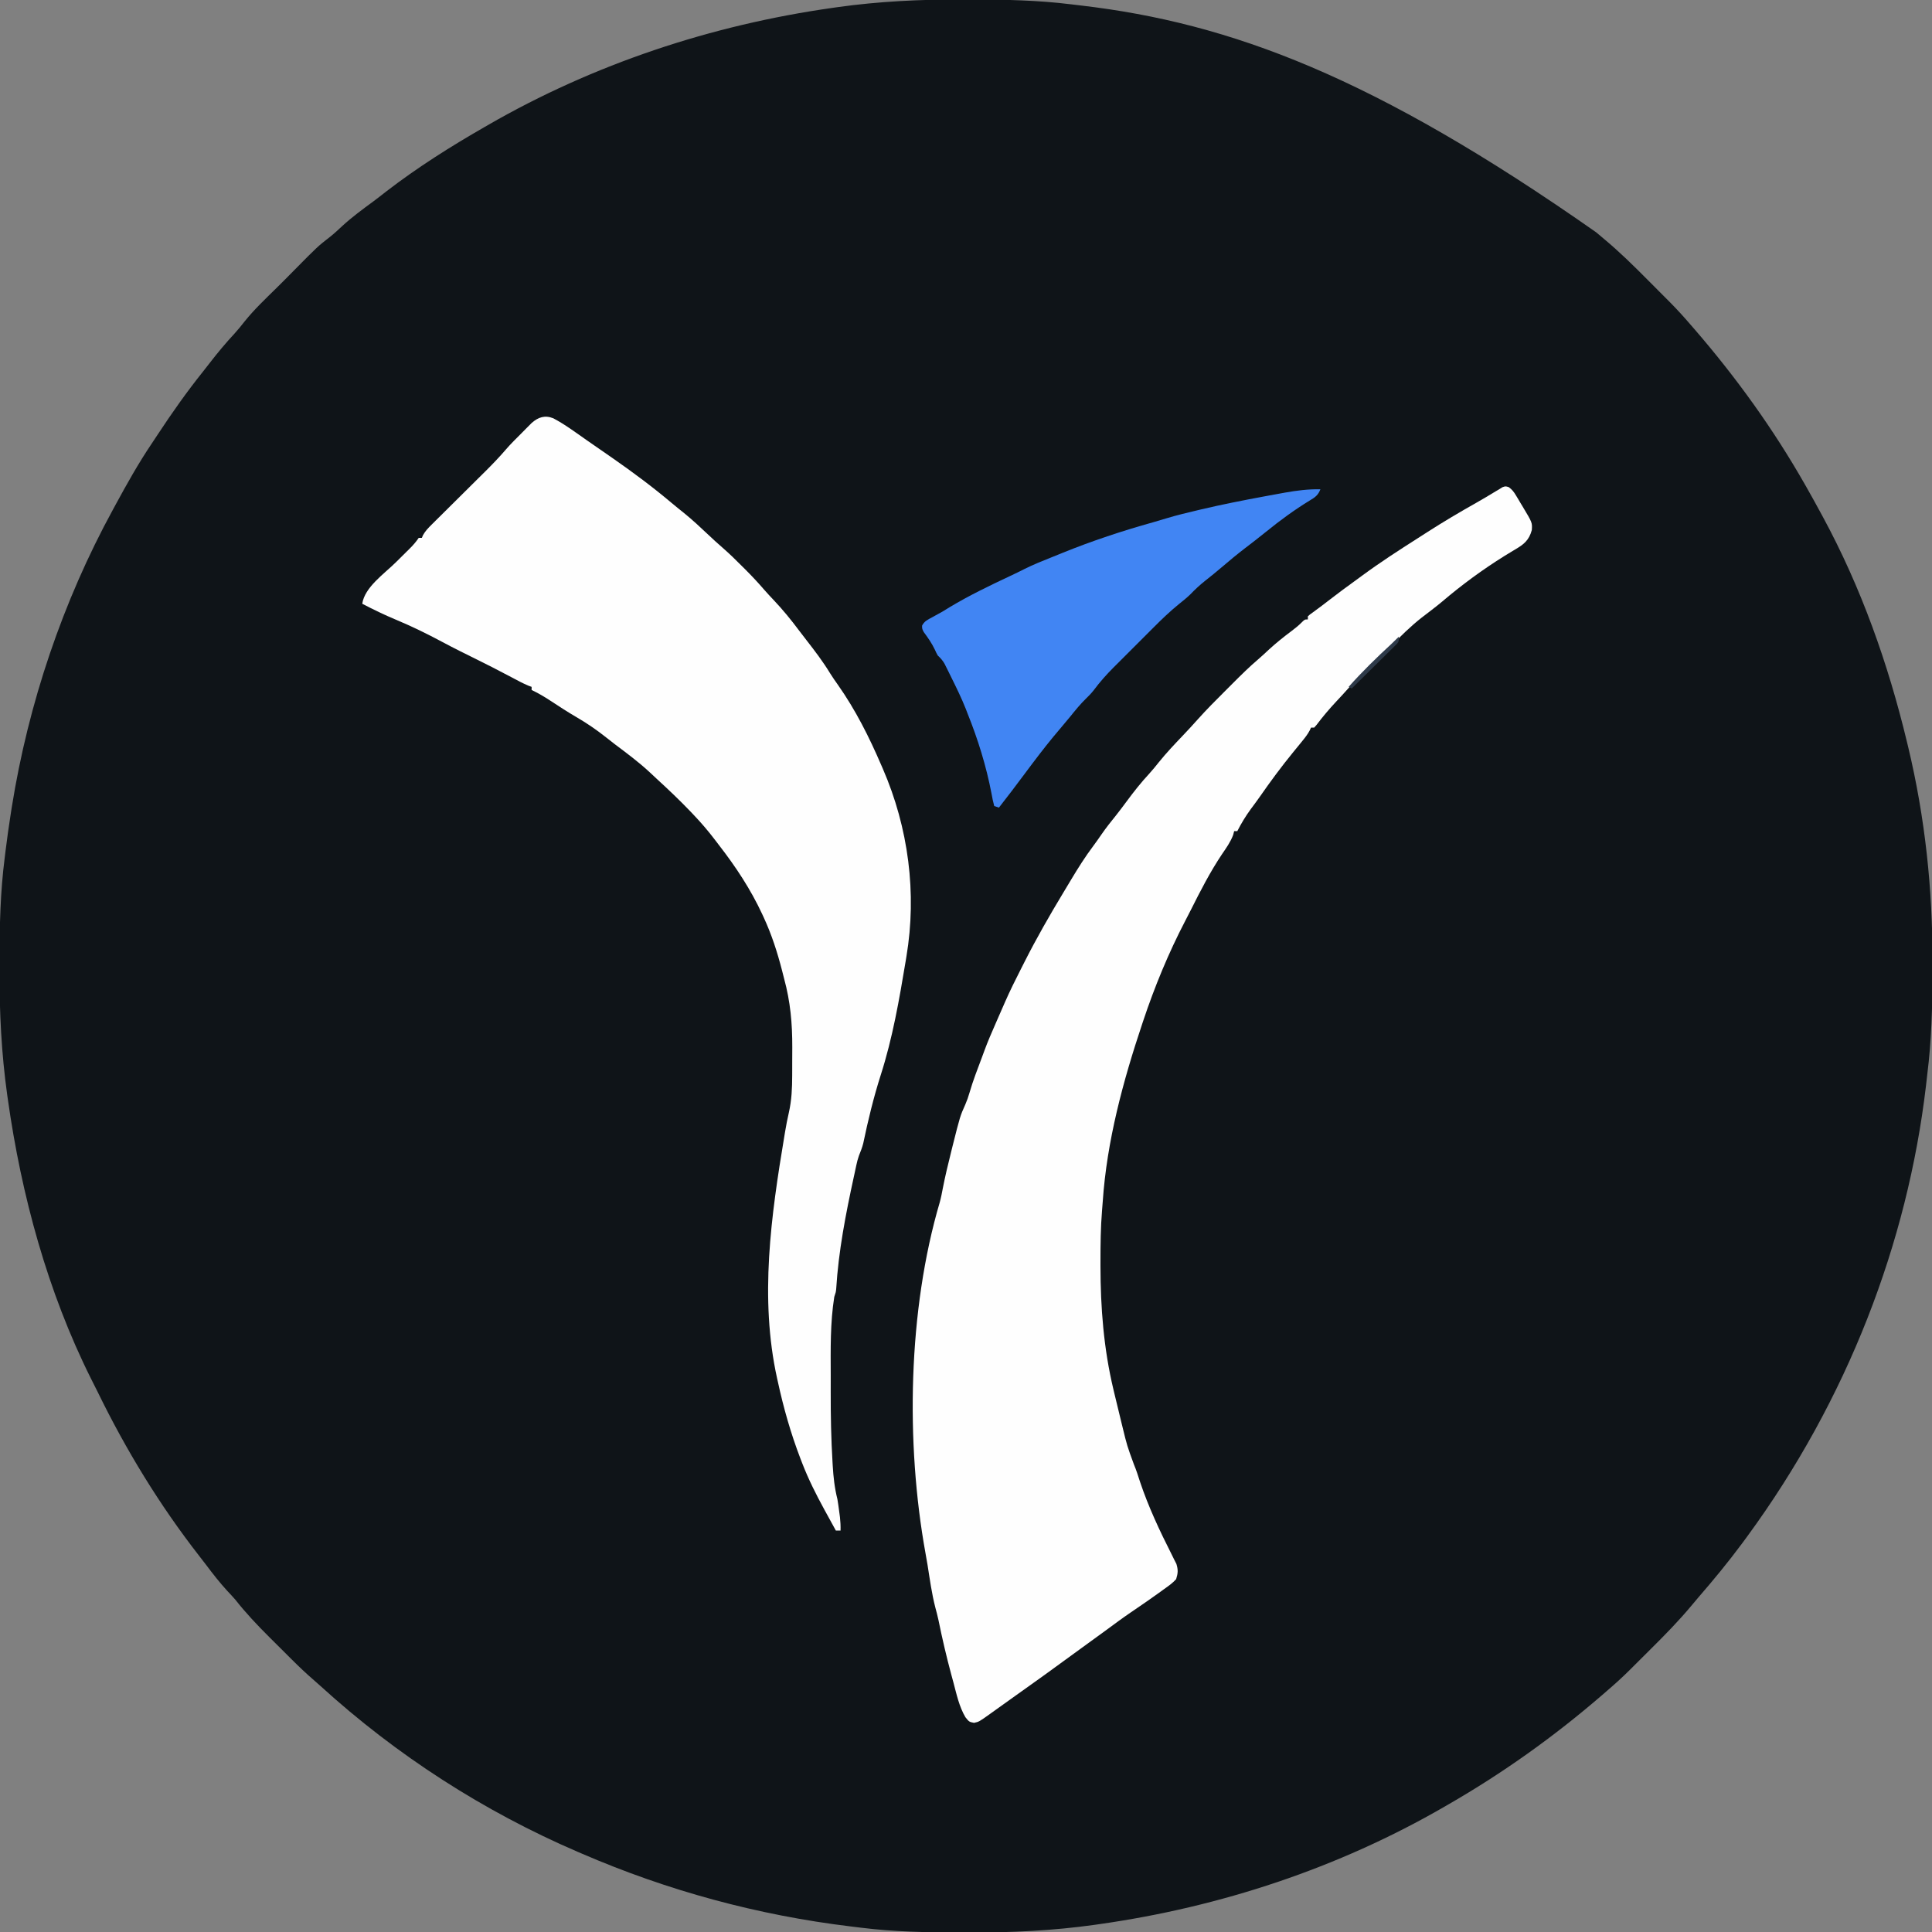 <?xml version="1.0" encoding="UTF-8"?>
<svg version="1.1" xmlns="http://www.w3.org/2000/svg" width="1232" height="1232">
<rect width="100%" height="100%" fill="#808080" stroke="none"/>
<path d="M0 0 C2.172 0.006 4.344 0.008 6.517 0.011 C27.644 0.048 48.618 0.456 69.607 3.068 C71.721 3.329 73.837 3.576 75.953 3.822 C171.273 15.006 262.867 49.118 404.465 148.453 C406.135 149.89 407.825 151.305 409.522 152.71 C419.25 160.811 428.199 169.61 437.113 178.592 C439.586 181.083 442.067 183.566 444.549 186.049 C446.149 187.654 447.749 189.259 449.348 190.865 C450.077 191.595 450.806 192.326 451.558 193.078 C456.108 197.671 460.428 202.408 464.633 207.318 C465.583 208.412 466.533 209.506 467.484 210.599 C493.955 241.252 517.59 274.091 537.633 309.318 C538.025 310.005 538.417 310.692 538.821 311.399 C541.822 316.671 544.743 321.984 547.633 327.318 C548.127 328.225 548.62 329.132 549.129 330.066 C573.507 375.084 590.683 423.621 602.633 473.318 C602.911 474.467 603.189 475.616 603.476 476.8 C614.237 521.716 619.067 567.47 618.951 613.605 C618.945 615.854 618.943 618.103 618.941 620.352 C618.91 642.147 618.356 663.67 615.633 685.318 C615.351 687.809 615.069 690.3 614.789 692.791 C602.988 792.755 564.867 892.713 500.633 980.318 C499.58 981.742 498.528 983.167 497.477 984.591 C488.644 996.51 479.246 1007.893 469.532 1019.1 C468.077 1020.799 466.641 1022.515 465.214 1024.238 C457.246 1033.798 448.617 1042.609 439.786 1051.371 C437.367 1053.771 434.957 1056.18 432.547 1058.59 C430.987 1060.144 429.428 1061.698 427.867 1063.252 C427.159 1063.959 426.45 1064.666 425.72 1065.395 C421.179 1069.894 416.486 1074.159 411.633 1078.318 C410.539 1079.268 409.445 1080.218 408.352 1081.17 C377.611 1107.716 344.861 1131.083 309.633 1151.318 C308.982 1151.696 308.331 1152.073 307.66 1152.463 C240.115 1191.539 164.789 1216.401 87.633 1227.318 C86.178 1227.526 86.178 1227.526 84.694 1227.739 C58.301 1231.455 31.895 1232.707 5.266 1232.636 C3.093 1232.63 0.921 1232.628 -1.251 1232.625 C-22.366 1232.588 -43.337 1232.196 -64.312 1229.575 C-66.485 1229.303 -68.658 1229.042 -70.832 1228.782 C-130.128 1221.594 -187.527 1206.017 -242.367 1182.318 C-243.592 1181.794 -243.592 1181.794 -244.841 1181.258 C-304.903 1155.427 -360.555 1119.577 -408.891 1075.549 C-410.274 1074.303 -411.663 1073.063 -413.073 1071.849 C-418.074 1067.538 -422.817 1063.028 -427.488 1058.365 C-428.232 1057.624 -428.977 1056.883 -429.743 1056.12 C-431.307 1054.561 -432.869 1053.002 -434.43 1051.441 C-436.79 1049.083 -439.157 1046.734 -441.525 1044.384 C-449.276 1036.662 -456.61 1028.932 -463.367 1020.318 C-464.972 1018.481 -466.628 1016.717 -468.305 1014.943 C-473.22 1009.589 -477.641 1003.927 -482.001 998.121 C-483.426 996.241 -484.872 994.38 -486.324 992.521 C-511.638 960.025 -533.05 924.925 -551.089 887.918 C-552.477 885.095 -553.901 882.292 -555.324 879.486 C-583.048 824.06 -599.723 762.502 -608.367 701.318 C-608.506 700.343 -608.645 699.368 -608.788 698.363 C-612.48 671.972 -613.752 645.648 -613.685 619.031 C-613.68 616.782 -613.677 614.534 -613.675 612.285 C-613.644 590.499 -613.151 568.953 -610.367 547.318 C-610.217 546.079 -610.067 544.84 -609.913 543.564 C-608.885 535.123 -607.691 526.717 -606.367 518.318 C-606.101 516.617 -606.101 516.617 -605.829 514.882 C-595.296 448.989 -573.387 383.888 -541.367 325.318 C-540.799 324.272 -540.232 323.226 -539.647 322.148 C-532.427 308.862 -525.092 295.729 -516.626 283.187 C-515.367 281.318 -514.127 279.437 -512.891 277.552 C-503.731 263.621 -494.158 250.045 -483.73 237.033 C-482.333 235.275 -480.957 233.503 -479.586 231.724 C-474.548 225.204 -469.357 218.978 -463.738 212.939 C-461.472 210.433 -459.388 207.852 -457.305 205.193 C-451.2 197.608 -444.132 190.923 -437.193 184.111 C-433.458 180.443 -429.78 176.721 -426.109 172.99 C-410.817 157.496 -410.817 157.496 -402.816 151.271 C-400.14 149.137 -397.674 146.849 -395.18 144.506 C-388.92 138.746 -382.133 133.783 -375.288 128.747 C-372.526 126.693 -369.826 124.567 -367.117 122.443 C-347.262 107.147 -326.085 93.786 -304.367 81.318 C-303.706 80.935 -303.044 80.552 -302.362 80.157 C-234.755 41.146 -159.55 16.239 -82.367 5.318 C-81.397 5.179 -80.427 5.04 -79.428 4.897 C-53.036 1.181 -26.629 -0.071 0 0 Z " fill="#0F1418" transform="translate(613.367,-0.318)"/>
<path d="M0 0 C2.208 1.578 3.253 3.007 4.647 5.329 C5.121 6.112 5.596 6.896 6.084 7.702 C6.567 8.522 7.049 9.341 7.545 10.185 C8.035 10.992 8.525 11.8 9.03 12.632 C15.029 22.639 15.029 22.639 14.733 27.372 C12.991 33.805 9.716 36.507 4.108 39.747 C2.66 40.621 1.215 41.499 -0.228 42.38 C-1.008 42.856 -1.787 43.332 -2.59 43.823 C-16.635 52.566 -29.797 62.234 -42.388 72.948 C-44.532 74.753 -46.731 76.479 -48.955 78.185 C-49.974 78.974 -49.974 78.974 -51.013 79.779 C-52.48 80.91 -53.952 82.034 -55.427 83.154 C-62.681 88.843 -69.091 95.232 -75.534 101.813 C-79.646 106.001 -83.823 110.01 -88.292 113.817 C-93.284 118.159 -97.693 123.005 -102.001 128.013 C-104.615 130.98 -107.318 133.858 -110.017 136.747 C-114.474 141.518 -118.623 146.423 -122.556 151.642 C-123.059 152.213 -123.562 152.784 -124.08 153.372 C-124.74 153.372 -125.4 153.372 -126.08 153.372 C-126.34 153.943 -126.6 154.514 -126.869 155.103 C-128.181 157.562 -129.689 159.528 -131.455 161.685 C-132.169 162.567 -132.883 163.448 -133.619 164.357 C-134.89 165.914 -136.161 167.471 -137.434 169.027 C-144.959 178.234 -151.955 187.699 -158.738 197.464 C-160.616 200.136 -162.567 202.753 -164.517 205.372 C-167.791 209.836 -170.552 214.451 -173.08 219.372 C-173.74 219.372 -174.4 219.372 -175.08 219.372 C-175.291 220.183 -175.502 220.994 -175.72 221.829 C-177.474 226.4 -180.069 230.04 -182.83 234.06 C-190.383 245.355 -196.511 257.285 -202.593 269.419 C-203.803 271.822 -205.032 274.213 -206.283 276.595 C-216.9 296.959 -225.821 318.601 -233.08 340.372 C-233.283 340.979 -233.487 341.586 -233.696 342.211 C-245.961 378.839 -256.28 417.006 -258.891 455.673 C-259.024 457.573 -259.175 459.473 -259.338 461.371 C-260.226 472.138 -260.323 482.886 -260.33 493.685 C-260.33 494.67 -260.331 495.656 -260.332 496.672 C-260.303 523.37 -258.282 549.327 -252.08 575.372 C-251.809 576.515 -251.809 576.515 -251.532 577.68 C-250.055 583.897 -248.544 590.105 -247.017 596.31 C-246.804 597.183 -246.59 598.055 -246.37 598.954 C-243.358 611.32 -243.358 611.32 -238.984 623.252 C-237.439 626.874 -236.297 630.631 -235.08 634.372 C-229.7 650.371 -222.626 665.43 -215.005 680.474 C-214.176 682.156 -214.176 682.156 -213.33 683.872 C-212.86 684.79 -212.391 685.708 -211.908 686.654 C-210.75 690.453 -210.885 692.566 -212.08 696.372 C-214.311 698.87 -216.908 700.707 -219.642 702.622 C-220.406 703.181 -221.169 703.74 -221.956 704.315 C-224.313 706.027 -226.691 707.705 -229.08 709.372 C-229.782 709.863 -230.485 710.354 -231.209 710.86 C-234.521 713.161 -237.851 715.436 -241.189 717.7 C-246.276 721.168 -251.215 724.831 -256.166 728.49 C-260.446 731.651 -264.762 734.762 -269.08 737.872 C-274.682 741.91 -280.268 745.967 -285.83 750.06 C-292.293 754.813 -298.808 759.489 -305.346 764.138 C-308.26 766.212 -311.169 768.293 -314.08 770.372 C-315.232 771.195 -316.384 772.018 -317.537 772.841 C-320.014 774.611 -322.49 776.382 -324.966 778.154 C-325.602 778.609 -326.239 779.064 -326.894 779.532 C-328.113 780.404 -329.332 781.277 -330.55 782.15 C-337.755 787.302 -337.755 787.302 -340.955 787.997 C-344.08 787.372 -344.08 787.372 -346.462 784.4 C-350.442 777.644 -352.082 769.827 -354.08 762.31 C-354.52 760.689 -354.961 759.069 -355.402 757.448 C-358.527 745.88 -361.24 734.256 -363.625 722.512 C-364.203 719.793 -364.911 717.117 -365.642 714.435 C-367.942 705.523 -369.162 696.352 -370.606 687.272 C-371.009 684.807 -371.44 682.351 -371.896 679.896 C-384.633 609.614 -383.096 524.732 -362.779 455.935 C-361.966 452.955 -361.399 449.97 -360.83 446.935 C-359.348 439.309 -357.519 431.785 -355.642 424.247 C-355.354 423.08 -355.065 421.913 -354.768 420.71 C-349.847 401.125 -349.847 401.125 -346.517 393.685 C-345.401 391.113 -344.587 388.798 -343.83 386.122 C-341.618 378.475 -338.712 371.056 -335.916 363.608 C-335.393 362.21 -334.876 360.811 -334.366 359.408 C-332.199 353.479 -329.676 347.715 -327.142 341.935 C-326.712 340.949 -326.282 339.964 -325.839 338.948 C-324.59 336.088 -323.336 333.23 -322.08 330.372 C-321.722 329.555 -321.364 328.738 -320.995 327.896 C-317.99 321.071 -314.68 314.413 -311.298 307.768 C-310.462 306.124 -309.629 304.479 -308.798 302.832 C-301.128 287.656 -292.731 273.001 -283.942 258.456 C-282.252 255.658 -280.573 252.854 -278.896 250.048 C-274.511 242.744 -270.03 235.633 -264.908 228.814 C-263.065 226.353 -261.319 223.844 -259.58 221.31 C-256.68 217.146 -253.578 213.205 -250.376 209.271 C-248.087 206.381 -245.888 203.44 -243.697 200.475 C-239.115 194.278 -234.453 188.35 -229.197 182.7 C-227.025 180.312 -225.023 177.838 -223.017 175.31 C-218.332 169.513 -213.246 164.129 -208.103 158.737 C-204.646 155.111 -201.249 151.451 -197.927 147.7 C-192.594 141.748 -186.964 136.106 -181.304 130.467 C-179.513 128.681 -177.727 126.889 -175.941 125.097 C-170.667 119.82 -165.394 114.603 -159.71 109.762 C-157.37 107.767 -155.14 105.658 -152.892 103.56 C-148.287 99.347 -143.501 95.497 -138.495 91.771 C-136.108 89.986 -133.92 88.21 -131.826 86.083 C-130.08 84.372 -130.08 84.372 -128.08 84.372 C-128.08 83.712 -128.08 83.052 -128.08 82.372 C-126.787 81.216 -126.787 81.216 -124.892 79.872 C-121.13 77.147 -117.437 74.345 -113.767 71.497 C-108.82 67.677 -103.816 63.948 -98.744 60.294 C-96.981 59.023 -95.226 57.742 -93.478 56.45 C-82.008 47.992 -70.038 40.26 -58.02 32.61 C-55.915 31.267 -53.816 29.915 -51.716 28.564 C-41.643 22.109 -31.406 16.03 -20.982 10.161 C-16.706 7.751 -12.499 5.238 -8.308 2.682 C-7.573 2.25 -6.837 1.818 -6.08 1.372 C-5.407 0.944 -4.734 0.515 -4.04 0.074 C-2.08 -0.628 -2.08 -0.628 0 0 Z " fill="#FEFEFE" transform="translate(962.08,310.628)"/>
<path d="M0 0 C7.463 3.923 14.31 9.07 21.209 13.893 C22.969 15.121 24.733 16.342 26.5 17.559 C29.732 19.785 32.956 22.022 36.176 24.266 C36.837 24.726 37.499 25.186 38.18 25.66 C50.972 34.574 63.361 43.79 75.289 53.848 C77.992 56.111 80.734 58.315 83.488 60.516 C88.779 64.825 93.748 69.439 98.698 74.13 C101.777 77.046 104.885 79.899 108.098 82.668 C112.501 86.494 116.626 90.568 120.738 94.703 C121.454 95.415 122.17 96.128 122.908 96.861 C126.953 100.913 130.815 105.064 134.552 109.401 C136.495 111.632 138.515 113.781 140.549 115.929 C146.409 122.133 151.702 128.601 156.803 135.442 C158.329 137.469 159.883 139.474 161.441 141.477 C166.777 148.347 171.993 155.169 176.515 162.614 C178.09 165.129 179.753 167.537 181.48 169.949 C192.769 186.001 201.442 203.277 209.176 221.266 C209.491 221.988 209.807 222.711 210.132 223.456 C226.484 261.118 231.949 302.857 225.176 343.266 C225.004 344.309 224.833 345.352 224.656 346.427 C220.622 370.699 216.346 395.305 208.812 418.767 C204.253 433.034 200.698 447.705 197.648 462.368 C196.969 465.097 195.919 467.647 194.891 470.261 C194.17 472.281 193.673 474.246 193.227 476.344 C192.972 477.53 192.972 477.53 192.711 478.74 C192.446 479.99 192.446 479.99 192.176 481.266 C191.995 482.094 191.815 482.922 191.628 483.775 C186.481 507.422 181.874 531.084 180.394 555.274 C180.176 557.266 180.176 557.266 179.176 560.266 C176.552 576.788 176.861 593.686 176.915 610.366 C176.926 613.899 176.92 617.432 176.908 620.965 C176.867 635.938 177.162 650.856 178.066 665.805 C178.105 666.475 178.144 667.145 178.184 667.836 C178.621 675.19 179.373 682.121 181.176 689.266 C181.623 691.844 181.961 694.419 182.301 697.016 C182.468 698.269 182.636 699.522 182.809 700.812 C183.113 703.672 183.252 706.395 183.176 709.266 C182.186 709.266 181.196 709.266 180.176 709.266 C178.277 705.809 176.382 702.35 174.488 698.891 C173.958 697.925 173.427 696.96 172.881 695.965 C167.583 686.279 162.728 676.631 158.738 666.328 C158.35 665.327 157.962 664.325 157.562 663.293 C151.423 647.26 146.814 631.038 143.176 614.266 C143.025 613.595 142.874 612.925 142.719 612.234 C131.433 561.094 138.876 508.492 147.371 457.605 C147.523 456.692 147.675 455.778 147.832 454.836 C148.525 450.754 149.283 446.714 150.226 442.682 C152.001 434.842 152.334 427.086 152.344 419.07 C152.347 418.12 152.35 417.169 152.354 416.19 C152.359 414.188 152.361 412.186 152.361 410.185 C152.363 407.17 152.381 404.155 152.4 401.141 C152.445 385.955 151.199 371.964 147.176 357.266 C146.747 355.586 146.32 353.907 145.895 352.227 C142.866 340.461 139.276 329.297 134.176 318.266 C133.716 317.265 133.716 317.265 133.247 316.245 C125.846 300.357 116.41 286.049 105.688 272.219 C104.623 270.844 103.566 269.462 102.515 268.076 C98.528 262.858 94.319 257.967 89.801 253.203 C89.117 252.48 88.434 251.757 87.73 251.012 C80.749 243.699 73.431 236.767 65.985 229.931 C64.473 228.54 62.975 227.133 61.48 225.723 C54.49 219.218 46.853 213.567 39.233 207.831 C37.376 206.418 35.542 204.982 33.719 203.527 C27.745 198.775 21.649 194.579 15.062 190.743 C9.24 187.35 3.604 183.701 -2.015 179.983 C-5.848 177.466 -9.665 175.225 -13.824 173.266 C-13.824 172.606 -13.824 171.946 -13.824 171.266 C-14.486 171.022 -15.147 170.778 -15.828 170.527 C-19.605 168.937 -23.157 167.022 -26.762 165.078 C-34.983 160.686 -43.288 156.497 -51.645 152.366 C-53.56 151.418 -55.473 150.467 -57.387 149.516 C-58.375 149.025 -58.375 149.025 -59.382 148.525 C-63.208 146.613 -67 144.649 -70.77 142.629 C-80.485 137.43 -90.221 132.659 -100.394 128.418 C-107.718 125.358 -114.79 121.943 -121.824 118.266 C-120.306 107.741 -107.814 99.171 -100.512 91.953 C-98.159 89.627 -95.809 87.297 -93.461 84.965 C-92.656 84.173 -92.656 84.173 -91.835 83.364 C-89.544 81.088 -87.624 78.965 -85.824 76.266 C-85.164 76.266 -84.504 76.266 -83.824 76.266 C-83.584 75.699 -83.343 75.133 -83.095 74.55 C-81.562 71.795 -79.727 69.936 -77.486 67.716 C-76.587 66.821 -75.689 65.926 -74.764 65.004 C-73.78 64.034 -72.796 63.064 -71.812 62.094 C-70.8 61.088 -69.789 60.081 -68.777 59.074 C-66.113 56.423 -63.443 53.777 -60.771 51.133 C-56.512 46.918 -52.26 42.695 -48.011 38.469 C-46.536 37.005 -45.058 35.544 -43.579 34.083 C-38.968 29.505 -34.501 24.882 -30.273 19.947 C-27.086 16.248 -23.586 12.843 -20.137 9.391 C-19.391 8.633 -18.645 7.875 -17.877 7.094 C-16.793 6.007 -16.793 6.007 -15.688 4.898 C-15.041 4.248 -14.394 3.597 -13.728 2.926 C-9.569 -0.702 -5.356 -2.156 0 0 Z " fill="#FEFEFE" transform="translate(352.824,266.734)"/>
<path d="M0 0 C-1.469 3.771 -3.304 5.096 -6.75 7.125 C-16.552 13.124 -25.792 19.881 -34.703 27.133 C-36.967 28.973 -39.257 30.774 -41.562 32.562 C-42.301 33.136 -43.04 33.71 -43.801 34.301 C-45.232 35.407 -46.667 36.509 -48.105 37.605 C-53.243 41.545 -58.196 45.67 -63.119 49.873 C-66.483 52.74 -69.896 55.523 -73.375 58.25 C-76.844 60.995 -79.944 63.882 -83.004 67.069 C-85.253 69.245 -87.632 71.155 -90.083 73.1 C-95.802 77.749 -101.038 82.748 -106.234 87.969 C-107.618 89.349 -107.618 89.349 -109.029 90.758 C-110.962 92.687 -112.891 94.62 -114.817 96.556 C-117.263 99.014 -119.718 101.462 -122.176 103.908 C-124.554 106.277 -126.925 108.655 -129.297 111.031 C-130.602 112.33 -130.602 112.33 -131.933 113.655 C-136.473 118.23 -140.643 122.87 -144.48 128.052 C-145.993 129.991 -147.602 131.674 -149.375 133.375 C-153.102 136.986 -156.3 140.944 -159.551 144.984 C-161.68 147.606 -163.848 150.184 -166.045 152.749 C-171.952 159.647 -177.533 166.75 -183 174 C-183.541 174.717 -184.083 175.433 -184.641 176.172 C-186.099 178.111 -187.55 180.055 -189 182 C-194.266 189.054 -199.563 196.077 -205 203 C-205.99 202.67 -206.98 202.34 -208 202 C-208.733 199.29 -209.274 196.696 -209.75 193.938 C-213.099 176.477 -218.372 159.485 -225 143 C-225.362 142.054 -225.724 141.108 -226.098 140.133 C-228.894 133.056 -232.255 126.255 -235.625 119.438 C-236.105 118.46 -236.585 117.483 -237.079 116.476 C-237.54 115.555 -238.001 114.633 -238.477 113.684 C-239.097 112.439 -239.097 112.439 -239.729 111.17 C-240.96 109.067 -242.235 107.656 -244 106 C-244.957 104.273 -244.957 104.273 -245.812 102.375 C-247.754 98.264 -250.219 94.722 -252.926 91.078 C-254 89 -254 89 -254.008 86.945 C-252.501 84.037 -250.417 83.174 -247.562 81.625 C-246.464 81.017 -245.366 80.408 -244.234 79.781 C-242.633 78.9 -242.633 78.9 -241 78 C-239.433 77.05 -237.87 76.092 -236.312 75.125 C-223.9 67.678 -210.867 61.411 -197.777 55.262 C-194.768 53.848 -191.785 52.398 -188.82 50.895 C-182.984 47.958 -176.92 45.572 -170.858 43.147 C-168.815 42.327 -166.774 41.5 -164.735 40.669 C-145.61 32.895 -126.335 26.532 -106.455 20.977 C-103.608 20.172 -100.779 19.328 -97.953 18.453 C-91.392 16.471 -84.73 14.89 -78.062 13.312 C-76.992 13.058 -76.992 13.058 -75.901 12.799 C-62.631 9.67 -49.28 7.041 -35.875 4.562 C-34.473 4.303 -34.473 4.303 -33.042 4.038 C-30.359 3.543 -27.676 3.053 -24.992 2.566 C-24.201 2.422 -23.409 2.278 -22.594 2.129 C-15.034 0.775 -7.692 -0.137 0 0 Z " fill="#4185F3" transform="translate(842,312)"/>
<path d="M0 0 C0 3 0 3 -1.139 4.5 C-1.672 5.026 -2.205 5.552 -2.754 6.094 C-3.355 6.695 -3.955 7.295 -4.574 7.914 C-5.23 8.555 -5.886 9.195 -6.562 9.855 C-7.228 10.517 -7.894 11.179 -8.58 11.86 C-10.713 13.977 -12.856 16.082 -15 18.188 C-16.446 19.618 -17.891 21.05 -19.336 22.482 C-22.883 25.996 -26.439 29.501 -30 33 C-30.66 32.67 -31.32 32.34 -32 32 C-23.395 22.318 -14.231 13.383 -4.711 4.603 C-3.106 3.1 -1.545 1.564 0 0 Z " fill="#2E3A49" transform="translate(892,406)"/>
</svg>
